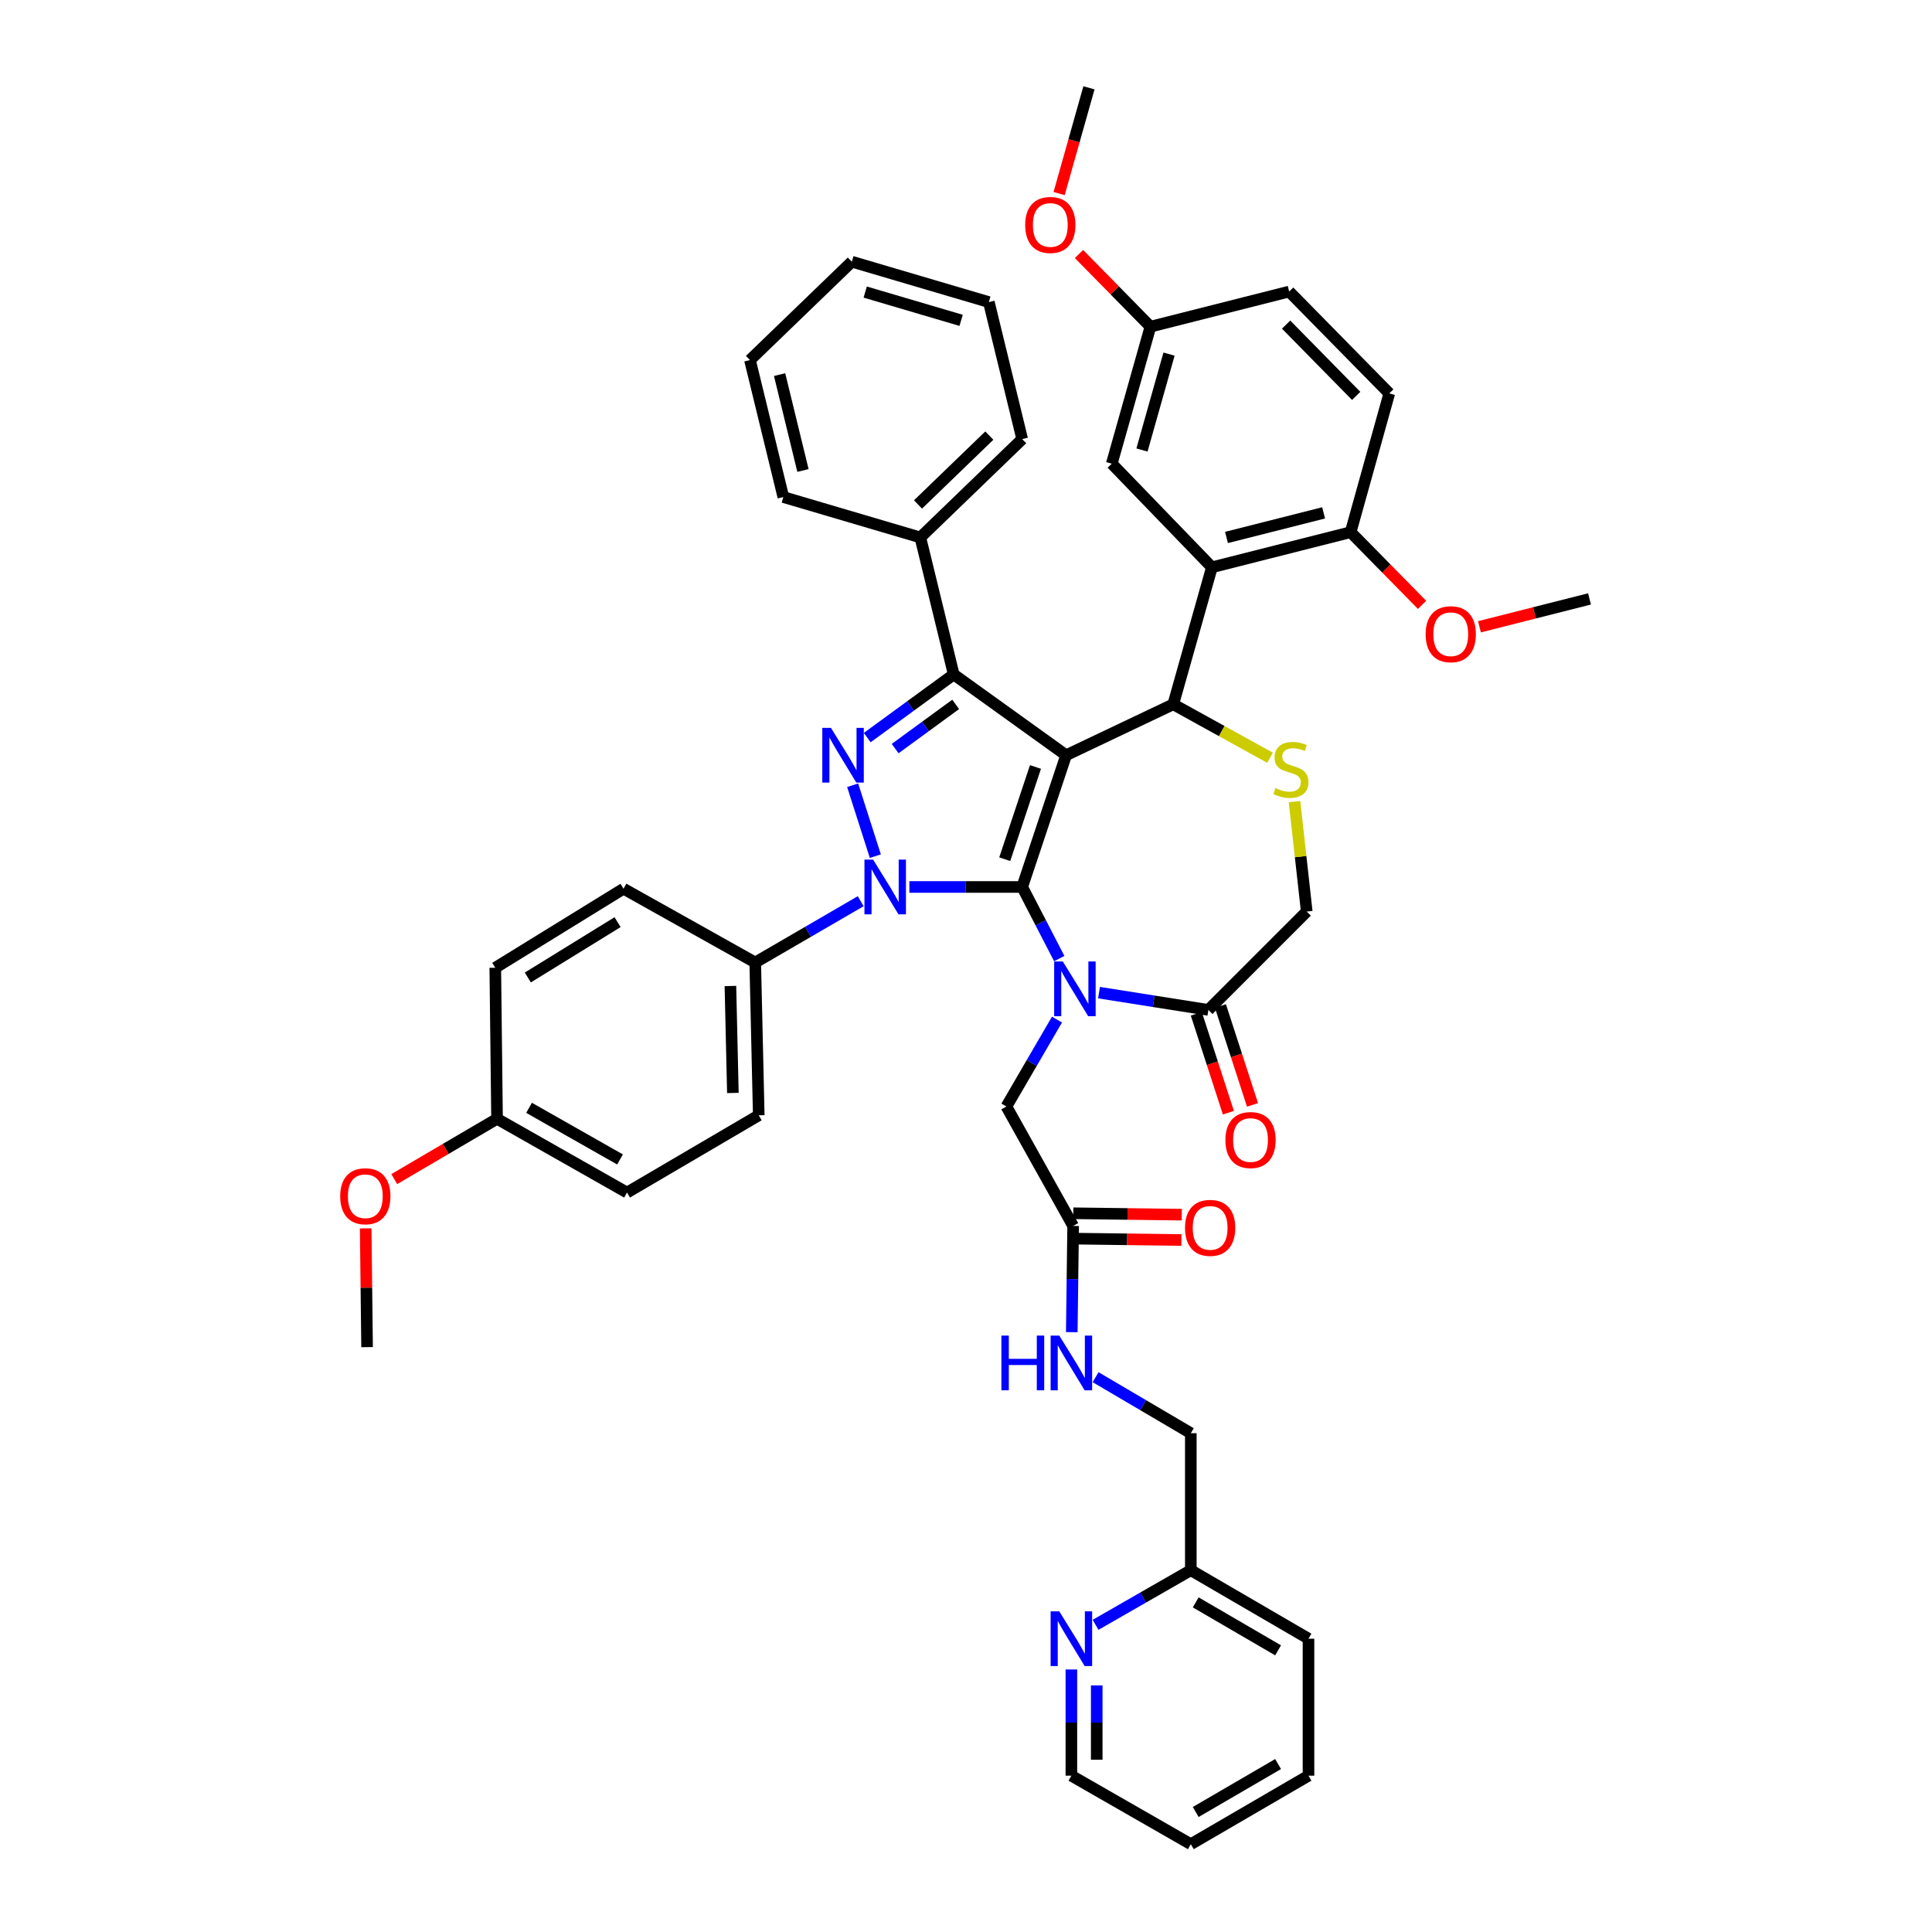 <?xml version='1.0' encoding='iso-8859-1'?>
<svg version='1.1' baseProfile='full'
              xmlns='http://www.w3.org/2000/svg'
                      xmlns:rdkit='http://www.rdkit.org/xml'
                      xmlns:xlink='http://www.w3.org/1999/xlink'
                  xml:space='preserve'
width='1000px' height='1000px' viewBox='0 0 1000 1000'>
<!-- END OF HEADER -->
<rect style='opacity:1.0;fill:#FFFFFF;stroke:none' width='1000' height='1000' x='0' y='0'> </rect>
<path class='bond-0' d='M 445.494,466.464 L 418.2,482.324' style='fill:none;fill-rule:evenodd;stroke:#0000FF;stroke-width:6px;stroke-linecap:butt;stroke-linejoin:miter;stroke-opacity:1' />
<path class='bond-0' d='M 418.2,482.324 L 390.906,498.185' style='fill:none;fill-rule:evenodd;stroke:#000000;stroke-width:6px;stroke-linecap:butt;stroke-linejoin:miter;stroke-opacity:1' />
<path class='bond-1' d='M 470.692,459.093 L 499.89,459.093' style='fill:none;fill-rule:evenodd;stroke:#0000FF;stroke-width:6px;stroke-linecap:butt;stroke-linejoin:miter;stroke-opacity:1' />
<path class='bond-1' d='M 499.89,459.093 L 529.089,459.093' style='fill:none;fill-rule:evenodd;stroke:#000000;stroke-width:6px;stroke-linecap:butt;stroke-linejoin:miter;stroke-opacity:1' />
<path class='bond-2' d='M 453.075,443.143 L 441.331,406.44' style='fill:none;fill-rule:evenodd;stroke:#0000FF;stroke-width:6px;stroke-linecap:butt;stroke-linejoin:miter;stroke-opacity:1' />
<path class='bond-3' d='M 493.634,349.09 L 476.366,278.18' style='fill:none;fill-rule:evenodd;stroke:#000000;stroke-width:6px;stroke-linecap:butt;stroke-linejoin:miter;stroke-opacity:1' />
<path class='bond-4' d='M 493.634,349.09 L 551.817,390.909' style='fill:none;fill-rule:evenodd;stroke:#000000;stroke-width:6px;stroke-linecap:butt;stroke-linejoin:miter;stroke-opacity:1' />
<path class='bond-5' d='M 493.634,349.09 L 471.254,365.431' style='fill:none;fill-rule:evenodd;stroke:#000000;stroke-width:6px;stroke-linecap:butt;stroke-linejoin:miter;stroke-opacity:1' />
<path class='bond-5' d='M 471.254,365.431 L 448.875,381.772' style='fill:none;fill-rule:evenodd;stroke:#0000FF;stroke-width:6px;stroke-linecap:butt;stroke-linejoin:miter;stroke-opacity:1' />
<path class='bond-5' d='M 494.657,364.589 L 478.992,376.027' style='fill:none;fill-rule:evenodd;stroke:#000000;stroke-width:6px;stroke-linecap:butt;stroke-linejoin:miter;stroke-opacity:1' />
<path class='bond-5' d='M 478.992,376.027 L 463.326,387.466' style='fill:none;fill-rule:evenodd;stroke:#0000FF;stroke-width:6px;stroke-linecap:butt;stroke-linejoin:miter;stroke-opacity:1' />
<path class='bond-6' d='M 677.273,919.09 L 616.364,954.545' style='fill:none;fill-rule:evenodd;stroke:#000000;stroke-width:6px;stroke-linecap:butt;stroke-linejoin:miter;stroke-opacity:1' />
<path class='bond-6' d='M 661.536,913.069 L 618.899,937.888' style='fill:none;fill-rule:evenodd;stroke:#000000;stroke-width:6px;stroke-linecap:butt;stroke-linejoin:miter;stroke-opacity:1' />
<path class='bond-7' d='M 677.273,919.09 L 677.273,848.187' style='fill:none;fill-rule:evenodd;stroke:#000000;stroke-width:6px;stroke-linecap:butt;stroke-linejoin:miter;stroke-opacity:1' />
<path class='bond-8' d='M 551.817,390.909 L 529.089,459.093' style='fill:none;fill-rule:evenodd;stroke:#000000;stroke-width:6px;stroke-linecap:butt;stroke-linejoin:miter;stroke-opacity:1' />
<path class='bond-8' d='M 535.96,396.987 L 520.051,444.716' style='fill:none;fill-rule:evenodd;stroke:#000000;stroke-width:6px;stroke-linecap:butt;stroke-linejoin:miter;stroke-opacity:1' />
<path class='bond-9' d='M 551.817,390.909 L 607.274,364.543' style='fill:none;fill-rule:evenodd;stroke:#000000;stroke-width:6px;stroke-linecap:butt;stroke-linejoin:miter;stroke-opacity:1' />
<path class='bond-10' d='M 529.089,459.093 L 538.681,477.632' style='fill:none;fill-rule:evenodd;stroke:#000000;stroke-width:6px;stroke-linecap:butt;stroke-linejoin:miter;stroke-opacity:1' />
<path class='bond-10' d='M 538.681,477.632 L 548.272,496.172' style='fill:none;fill-rule:evenodd;stroke:#0000FF;stroke-width:6px;stroke-linecap:butt;stroke-linejoin:miter;stroke-opacity:1' />
<path class='bond-11' d='M 568.854,513.788 L 597.154,518.258' style='fill:none;fill-rule:evenodd;stroke:#0000FF;stroke-width:6px;stroke-linecap:butt;stroke-linejoin:miter;stroke-opacity:1' />
<path class='bond-11' d='M 597.154,518.258 L 625.453,522.728' style='fill:none;fill-rule:evenodd;stroke:#000000;stroke-width:6px;stroke-linecap:butt;stroke-linejoin:miter;stroke-opacity:1' />
<path class='bond-12' d='M 547.097,527.738 L 534.004,550.232' style='fill:none;fill-rule:evenodd;stroke:#0000FF;stroke-width:6px;stroke-linecap:butt;stroke-linejoin:miter;stroke-opacity:1' />
<path class='bond-12' d='M 534.004,550.232 L 520.91,572.725' style='fill:none;fill-rule:evenodd;stroke:#000000;stroke-width:6px;stroke-linecap:butt;stroke-linejoin:miter;stroke-opacity:1' />
<path class='bond-13' d='M 625.453,522.728 L 676.362,471.82' style='fill:none;fill-rule:evenodd;stroke:#000000;stroke-width:6px;stroke-linecap:butt;stroke-linejoin:miter;stroke-opacity:1' />
<path class='bond-14' d='M 619.213,524.752 L 627.513,550.344' style='fill:none;fill-rule:evenodd;stroke:#000000;stroke-width:6px;stroke-linecap:butt;stroke-linejoin:miter;stroke-opacity:1' />
<path class='bond-14' d='M 627.513,550.344 L 635.812,575.937' style='fill:none;fill-rule:evenodd;stroke:#FF0000;stroke-width:6px;stroke-linecap:butt;stroke-linejoin:miter;stroke-opacity:1' />
<path class='bond-14' d='M 631.694,520.704 L 639.994,546.297' style='fill:none;fill-rule:evenodd;stroke:#000000;stroke-width:6px;stroke-linecap:butt;stroke-linejoin:miter;stroke-opacity:1' />
<path class='bond-14' d='M 639.994,546.297 L 648.293,571.889' style='fill:none;fill-rule:evenodd;stroke:#FF0000;stroke-width:6px;stroke-linecap:butt;stroke-linejoin:miter;stroke-opacity:1' />
<path class='bond-15' d='M 676.362,471.82 L 673.202,443.368' style='fill:none;fill-rule:evenodd;stroke:#000000;stroke-width:6px;stroke-linecap:butt;stroke-linejoin:miter;stroke-opacity:1' />
<path class='bond-15' d='M 673.202,443.368 L 670.042,414.915' style='fill:none;fill-rule:evenodd;stroke:#CCCC00;stroke-width:6px;stroke-linecap:butt;stroke-linejoin:miter;stroke-opacity:1' />
<path class='bond-16' d='M 657.364,392.208 L 632.319,378.375' style='fill:none;fill-rule:evenodd;stroke:#CCCC00;stroke-width:6px;stroke-linecap:butt;stroke-linejoin:miter;stroke-opacity:1' />
<path class='bond-16' d='M 632.319,378.375 L 607.274,364.543' style='fill:none;fill-rule:evenodd;stroke:#000000;stroke-width:6px;stroke-linecap:butt;stroke-linejoin:miter;stroke-opacity:1' />
<path class='bond-17' d='M 607.274,364.543 L 627.276,293.633' style='fill:none;fill-rule:evenodd;stroke:#000000;stroke-width:6px;stroke-linecap:butt;stroke-linejoin:miter;stroke-opacity:1' />
<path class='bond-18' d='M 520.91,572.725 L 555.454,634.546' style='fill:none;fill-rule:evenodd;stroke:#000000;stroke-width:6px;stroke-linecap:butt;stroke-linejoin:miter;stroke-opacity:1' />
<path class='bond-19' d='M 555.37,641.106 L 583.439,641.466' style='fill:none;fill-rule:evenodd;stroke:#000000;stroke-width:6px;stroke-linecap:butt;stroke-linejoin:miter;stroke-opacity:1' />
<path class='bond-19' d='M 583.439,641.466 L 611.507,641.827' style='fill:none;fill-rule:evenodd;stroke:#FF0000;stroke-width:6px;stroke-linecap:butt;stroke-linejoin:miter;stroke-opacity:1' />
<path class='bond-19' d='M 555.539,627.986 L 583.607,628.347' style='fill:none;fill-rule:evenodd;stroke:#000000;stroke-width:6px;stroke-linecap:butt;stroke-linejoin:miter;stroke-opacity:1' />
<path class='bond-19' d='M 583.607,628.347 L 611.676,628.707' style='fill:none;fill-rule:evenodd;stroke:#FF0000;stroke-width:6px;stroke-linecap:butt;stroke-linejoin:miter;stroke-opacity:1' />
<path class='bond-20' d='M 555.454,634.546 L 555.101,662.034' style='fill:none;fill-rule:evenodd;stroke:#000000;stroke-width:6px;stroke-linecap:butt;stroke-linejoin:miter;stroke-opacity:1' />
<path class='bond-20' d='M 555.101,662.034 L 554.748,689.523' style='fill:none;fill-rule:evenodd;stroke:#0000FF;stroke-width:6px;stroke-linecap:butt;stroke-linejoin:miter;stroke-opacity:1' />
<path class='bond-21' d='M 567.076,712.829 L 591.72,727.325' style='fill:none;fill-rule:evenodd;stroke:#0000FF;stroke-width:6px;stroke-linecap:butt;stroke-linejoin:miter;stroke-opacity:1' />
<path class='bond-21' d='M 591.72,727.325 L 616.364,741.822' style='fill:none;fill-rule:evenodd;stroke:#000000;stroke-width:6px;stroke-linecap:butt;stroke-linejoin:miter;stroke-opacity:1' />
<path class='bond-22' d='M 616.364,954.545 L 554.543,919.09' style='fill:none;fill-rule:evenodd;stroke:#000000;stroke-width:6px;stroke-linecap:butt;stroke-linejoin:miter;stroke-opacity:1' />
<path class='bond-23' d='M 554.543,919.09 L 554.543,891.605' style='fill:none;fill-rule:evenodd;stroke:#000000;stroke-width:6px;stroke-linecap:butt;stroke-linejoin:miter;stroke-opacity:1' />
<path class='bond-23' d='M 554.543,891.605 L 554.543,864.12' style='fill:none;fill-rule:evenodd;stroke:#0000FF;stroke-width:6px;stroke-linecap:butt;stroke-linejoin:miter;stroke-opacity:1' />
<path class='bond-23' d='M 567.664,910.845 L 567.664,891.605' style='fill:none;fill-rule:evenodd;stroke:#000000;stroke-width:6px;stroke-linecap:butt;stroke-linejoin:miter;stroke-opacity:1' />
<path class='bond-23' d='M 567.664,891.605 L 567.664,872.366' style='fill:none;fill-rule:evenodd;stroke:#0000FF;stroke-width:6px;stroke-linecap:butt;stroke-linejoin:miter;stroke-opacity:1' />
<path class='bond-24' d='M 567.065,841.006 L 591.714,826.869' style='fill:none;fill-rule:evenodd;stroke:#0000FF;stroke-width:6px;stroke-linecap:butt;stroke-linejoin:miter;stroke-opacity:1' />
<path class='bond-24' d='M 591.714,826.869 L 616.364,812.732' style='fill:none;fill-rule:evenodd;stroke:#000000;stroke-width:6px;stroke-linecap:butt;stroke-linejoin:miter;stroke-opacity:1' />
<path class='bond-25' d='M 627.276,293.633 L 699.09,275.453' style='fill:none;fill-rule:evenodd;stroke:#000000;stroke-width:6px;stroke-linecap:butt;stroke-linejoin:miter;stroke-opacity:1' />
<path class='bond-25' d='M 634.828,278.187 L 685.098,265.461' style='fill:none;fill-rule:evenodd;stroke:#000000;stroke-width:6px;stroke-linecap:butt;stroke-linejoin:miter;stroke-opacity:1' />
<path class='bond-26' d='M 627.276,293.633 L 575.456,239.998' style='fill:none;fill-rule:evenodd;stroke:#000000;stroke-width:6px;stroke-linecap:butt;stroke-linejoin:miter;stroke-opacity:1' />
<path class='bond-27' d='M 699.09,275.453 L 719.092,203.632' style='fill:none;fill-rule:evenodd;stroke:#000000;stroke-width:6px;stroke-linecap:butt;stroke-linejoin:miter;stroke-opacity:1' />
<path class='bond-28' d='M 699.09,275.453 L 717.575,294.264' style='fill:none;fill-rule:evenodd;stroke:#000000;stroke-width:6px;stroke-linecap:butt;stroke-linejoin:miter;stroke-opacity:1' />
<path class='bond-28' d='M 717.575,294.264 L 736.061,313.075' style='fill:none;fill-rule:evenodd;stroke:#FF0000;stroke-width:6px;stroke-linecap:butt;stroke-linejoin:miter;stroke-opacity:1' />
<path class='bond-29' d='M 575.456,239.998 L 595.458,169.088' style='fill:none;fill-rule:evenodd;stroke:#000000;stroke-width:6px;stroke-linecap:butt;stroke-linejoin:miter;stroke-opacity:1' />
<path class='bond-29' d='M 591.084,232.924 L 605.086,183.287' style='fill:none;fill-rule:evenodd;stroke:#000000;stroke-width:6px;stroke-linecap:butt;stroke-linejoin:miter;stroke-opacity:1' />
<path class='bond-30' d='M 390.906,498.185 L 392.728,577.274' style='fill:none;fill-rule:evenodd;stroke:#000000;stroke-width:6px;stroke-linecap:butt;stroke-linejoin:miter;stroke-opacity:1' />
<path class='bond-30' d='M 378.062,510.351 L 379.338,565.713' style='fill:none;fill-rule:evenodd;stroke:#000000;stroke-width:6px;stroke-linecap:butt;stroke-linejoin:miter;stroke-opacity:1' />
<path class='bond-31' d='M 390.906,498.185 L 322.729,459.996' style='fill:none;fill-rule:evenodd;stroke:#000000;stroke-width:6px;stroke-linecap:butt;stroke-linejoin:miter;stroke-opacity:1' />
<path class='bond-32' d='M 257.271,579.089 L 324.544,617.27' style='fill:none;fill-rule:evenodd;stroke:#000000;stroke-width:6px;stroke-linecap:butt;stroke-linejoin:miter;stroke-opacity:1' />
<path class='bond-32' d='M 273.839,573.405 L 320.93,600.132' style='fill:none;fill-rule:evenodd;stroke:#000000;stroke-width:6px;stroke-linecap:butt;stroke-linejoin:miter;stroke-opacity:1' />
<path class='bond-33' d='M 257.271,579.089 L 230.668,594.697' style='fill:none;fill-rule:evenodd;stroke:#000000;stroke-width:6px;stroke-linecap:butt;stroke-linejoin:miter;stroke-opacity:1' />
<path class='bond-33' d='M 230.668,594.697 L 204.064,610.306' style='fill:none;fill-rule:evenodd;stroke:#FF0000;stroke-width:6px;stroke-linecap:butt;stroke-linejoin:miter;stroke-opacity:1' />
<path class='bond-34' d='M 257.271,579.089 L 256.36,500.911' style='fill:none;fill-rule:evenodd;stroke:#000000;stroke-width:6px;stroke-linecap:butt;stroke-linejoin:miter;stroke-opacity:1' />
<path class='bond-35' d='M 476.366,278.18 L 529.089,227.271' style='fill:none;fill-rule:evenodd;stroke:#000000;stroke-width:6px;stroke-linecap:butt;stroke-linejoin:miter;stroke-opacity:1' />
<path class='bond-35' d='M 475.16,261.105 L 512.067,225.469' style='fill:none;fill-rule:evenodd;stroke:#000000;stroke-width:6px;stroke-linecap:butt;stroke-linejoin:miter;stroke-opacity:1' />
<path class='bond-36' d='M 476.366,278.18 L 405.455,257.274' style='fill:none;fill-rule:evenodd;stroke:#000000;stroke-width:6px;stroke-linecap:butt;stroke-linejoin:miter;stroke-opacity:1' />
<path class='bond-37' d='M 529.089,227.271 L 511.821,156.361' style='fill:none;fill-rule:evenodd;stroke:#000000;stroke-width:6px;stroke-linecap:butt;stroke-linejoin:miter;stroke-opacity:1' />
<path class='bond-38' d='M 405.455,257.274 L 388.18,186.364' style='fill:none;fill-rule:evenodd;stroke:#000000;stroke-width:6px;stroke-linecap:butt;stroke-linejoin:miter;stroke-opacity:1' />
<path class='bond-38' d='M 415.612,243.532 L 403.519,193.895' style='fill:none;fill-rule:evenodd;stroke:#000000;stroke-width:6px;stroke-linecap:butt;stroke-linejoin:miter;stroke-opacity:1' />
<path class='bond-39' d='M 511.821,156.361 L 440.911,135.455' style='fill:none;fill-rule:evenodd;stroke:#000000;stroke-width:6px;stroke-linecap:butt;stroke-linejoin:miter;stroke-opacity:1' />
<path class='bond-39' d='M 497.474,165.81 L 447.837,151.176' style='fill:none;fill-rule:evenodd;stroke:#000000;stroke-width:6px;stroke-linecap:butt;stroke-linejoin:miter;stroke-opacity:1' />
<path class='bond-40' d='M 388.18,186.364 L 440.911,135.455' style='fill:none;fill-rule:evenodd;stroke:#000000;stroke-width:6px;stroke-linecap:butt;stroke-linejoin:miter;stroke-opacity:1' />
<path class='bond-41' d='M 392.728,577.274 L 324.544,617.27' style='fill:none;fill-rule:evenodd;stroke:#000000;stroke-width:6px;stroke-linecap:butt;stroke-linejoin:miter;stroke-opacity:1' />
<path class='bond-42' d='M 322.729,459.996 L 256.36,500.911' style='fill:none;fill-rule:evenodd;stroke:#000000;stroke-width:6px;stroke-linecap:butt;stroke-linejoin:miter;stroke-opacity:1' />
<path class='bond-42' d='M 319.659,477.303 L 273.201,505.943' style='fill:none;fill-rule:evenodd;stroke:#000000;stroke-width:6px;stroke-linecap:butt;stroke-linejoin:miter;stroke-opacity:1' />
<path class='bond-43' d='M 189.282,635.807 L 189.64,666.542' style='fill:none;fill-rule:evenodd;stroke:#FF0000;stroke-width:6px;stroke-linecap:butt;stroke-linejoin:miter;stroke-opacity:1' />
<path class='bond-43' d='M 189.64,666.542 L 189.999,697.277' style='fill:none;fill-rule:evenodd;stroke:#000000;stroke-width:6px;stroke-linecap:butt;stroke-linejoin:miter;stroke-opacity:1' />
<path class='bond-44' d='M 719.092,203.632 L 667.272,150.909' style='fill:none;fill-rule:evenodd;stroke:#000000;stroke-width:6px;stroke-linecap:butt;stroke-linejoin:miter;stroke-opacity:1' />
<path class='bond-44' d='M 701.961,204.921 L 665.687,168.014' style='fill:none;fill-rule:evenodd;stroke:#000000;stroke-width:6px;stroke-linecap:butt;stroke-linejoin:miter;stroke-opacity:1' />
<path class='bond-45' d='M 595.458,169.088 L 667.272,150.909' style='fill:none;fill-rule:evenodd;stroke:#000000;stroke-width:6px;stroke-linecap:butt;stroke-linejoin:miter;stroke-opacity:1' />
<path class='bond-46' d='M 595.458,169.088 L 576.972,150.277' style='fill:none;fill-rule:evenodd;stroke:#000000;stroke-width:6px;stroke-linecap:butt;stroke-linejoin:miter;stroke-opacity:1' />
<path class='bond-46' d='M 576.972,150.277 L 558.487,131.467' style='fill:none;fill-rule:evenodd;stroke:#FF0000;stroke-width:6px;stroke-linecap:butt;stroke-linejoin:miter;stroke-opacity:1' />
<path class='bond-47' d='M 765.762,324.423 L 794.246,317.21' style='fill:none;fill-rule:evenodd;stroke:#FF0000;stroke-width:6px;stroke-linecap:butt;stroke-linejoin:miter;stroke-opacity:1' />
<path class='bond-47' d='M 794.246,317.21 L 822.731,309.997' style='fill:none;fill-rule:evenodd;stroke:#000000;stroke-width:6px;stroke-linecap:butt;stroke-linejoin:miter;stroke-opacity:1' />
<path class='bond-48' d='M 548.198,100.196 L 555.919,72.825' style='fill:none;fill-rule:evenodd;stroke:#FF0000;stroke-width:6px;stroke-linecap:butt;stroke-linejoin:miter;stroke-opacity:1' />
<path class='bond-48' d='M 555.919,72.825 L 563.64,45.455' style='fill:none;fill-rule:evenodd;stroke:#000000;stroke-width:6px;stroke-linecap:butt;stroke-linejoin:miter;stroke-opacity:1' />
<path class='bond-49' d='M 616.364,812.732 L 677.273,848.187' style='fill:none;fill-rule:evenodd;stroke:#000000;stroke-width:6px;stroke-linecap:butt;stroke-linejoin:miter;stroke-opacity:1' />
<path class='bond-49' d='M 618.899,829.39 L 661.536,854.209' style='fill:none;fill-rule:evenodd;stroke:#000000;stroke-width:6px;stroke-linecap:butt;stroke-linejoin:miter;stroke-opacity:1' />
<path class='bond-50' d='M 616.364,812.732 L 616.364,741.822' style='fill:none;fill-rule:evenodd;stroke:#000000;stroke-width:6px;stroke-linecap:butt;stroke-linejoin:miter;stroke-opacity:1' />
<path  class='atom-0' d='M 451.919 444.933
L 461.199 459.933
Q 462.119 461.413, 463.599 464.093
Q 465.079 466.773, 465.159 466.933
L 465.159 444.933
L 468.919 444.933
L 468.919 473.253
L 465.039 473.253
L 455.079 456.853
Q 453.919 454.933, 452.679 452.733
Q 451.479 450.533, 451.119 449.853
L 451.119 473.253
L 447.439 473.253
L 447.439 444.933
L 451.919 444.933
' fill='#0000FF'/>
<path  class='atom-2' d='M 430.102 376.749
L 439.382 391.749
Q 440.302 393.229, 441.782 395.909
Q 443.262 398.589, 443.342 398.749
L 443.342 376.749
L 447.102 376.749
L 447.102 405.069
L 443.222 405.069
L 433.262 388.669
Q 432.102 386.749, 430.862 384.549
Q 429.662 382.349, 429.302 381.669
L 429.302 405.069
L 425.622 405.069
L 425.622 376.749
L 430.102 376.749
' fill='#0000FF'/>
<path  class='atom-6' d='M 550.106 497.656
L 559.386 512.656
Q 560.306 514.136, 561.786 516.816
Q 563.266 519.496, 563.346 519.656
L 563.346 497.656
L 567.106 497.656
L 567.106 525.976
L 563.226 525.976
L 553.266 509.576
Q 552.106 507.656, 550.866 505.456
Q 549.666 503.256, 549.306 502.576
L 549.306 525.976
L 545.626 525.976
L 545.626 497.656
L 550.106 497.656
' fill='#0000FF'/>
<path  class='atom-9' d='M 660.183 407.903
Q 660.503 408.023, 661.823 408.583
Q 663.143 409.143, 664.583 409.503
Q 666.063 409.823, 667.503 409.823
Q 670.183 409.823, 671.743 408.543
Q 673.303 407.223, 673.303 404.943
Q 673.303 403.383, 672.503 402.423
Q 671.743 401.463, 670.543 400.943
Q 669.343 400.423, 667.343 399.823
Q 664.823 399.063, 663.303 398.343
Q 661.823 397.623, 660.743 396.103
Q 659.703 394.583, 659.703 392.023
Q 659.703 388.463, 662.103 386.263
Q 664.543 384.063, 669.343 384.063
Q 672.623 384.063, 676.343 385.623
L 675.423 388.703
Q 672.023 387.303, 669.463 387.303
Q 666.703 387.303, 665.183 388.463
Q 663.663 389.583, 663.703 391.543
Q 663.703 393.063, 664.463 393.983
Q 665.263 394.903, 666.383 395.423
Q 667.543 395.943, 669.463 396.543
Q 672.023 397.343, 673.543 398.143
Q 675.063 398.943, 676.143 400.583
Q 677.263 402.183, 677.263 404.943
Q 677.263 408.863, 674.623 410.983
Q 672.023 413.063, 667.663 413.063
Q 665.143 413.063, 663.223 412.503
Q 661.343 411.983, 659.103 411.063
L 660.183 407.903
' fill='#CCCC00'/>
<path  class='atom-11' d='M 634.27 590.081
Q 634.27 583.281, 637.63 579.481
Q 640.99 575.681, 647.27 575.681
Q 653.55 575.681, 656.91 579.481
Q 660.27 583.281, 660.27 590.081
Q 660.27 596.961, 656.87 600.881
Q 653.47 604.761, 647.27 604.761
Q 641.03 604.761, 637.63 600.881
Q 634.27 597.001, 634.27 590.081
M 647.27 601.561
Q 651.59 601.561, 653.91 598.681
Q 656.27 595.761, 656.27 590.081
Q 656.27 584.521, 653.91 581.721
Q 651.59 578.881, 647.27 578.881
Q 642.95 578.881, 640.59 581.681
Q 638.27 584.481, 638.27 590.081
Q 638.27 595.801, 640.59 598.681
Q 642.95 601.561, 647.27 601.561
' fill='#FF0000'/>
<path  class='atom-14' d='M 613.365 635.537
Q 613.365 628.737, 616.725 624.937
Q 620.085 621.137, 626.365 621.137
Q 632.645 621.137, 636.005 624.937
Q 639.365 628.737, 639.365 635.537
Q 639.365 642.417, 635.965 646.337
Q 632.565 650.217, 626.365 650.217
Q 620.125 650.217, 616.725 646.337
Q 613.365 642.457, 613.365 635.537
M 626.365 647.017
Q 630.685 647.017, 633.005 644.137
Q 635.365 641.217, 635.365 635.537
Q 635.365 629.977, 633.005 627.177
Q 630.685 624.337, 626.365 624.337
Q 622.045 624.337, 619.685 627.137
Q 617.365 629.937, 617.365 635.537
Q 617.365 641.257, 619.685 644.137
Q 622.045 647.017, 626.365 647.017
' fill='#FF0000'/>
<path  class='atom-15' d='M 518.323 691.296
L 522.163 691.296
L 522.163 703.336
L 536.643 703.336
L 536.643 691.296
L 540.483 691.296
L 540.483 719.616
L 536.643 719.616
L 536.643 706.536
L 522.163 706.536
L 522.163 719.616
L 518.323 719.616
L 518.323 691.296
' fill='#0000FF'/>
<path  class='atom-15' d='M 548.283 691.296
L 557.563 706.296
Q 558.483 707.776, 559.963 710.456
Q 561.443 713.136, 561.523 713.296
L 561.523 691.296
L 565.283 691.296
L 565.283 719.616
L 561.403 719.616
L 551.443 703.216
Q 550.283 701.296, 549.043 699.096
Q 547.843 696.896, 547.483 696.216
L 547.483 719.616
L 543.803 719.616
L 543.803 691.296
L 548.283 691.296
' fill='#0000FF'/>
<path  class='atom-18' d='M 548.283 834.027
L 557.563 849.027
Q 558.483 850.507, 559.963 853.187
Q 561.443 855.867, 561.523 856.027
L 561.523 834.027
L 565.283 834.027
L 565.283 862.347
L 561.403 862.347
L 551.443 845.947
Q 550.283 844.027, 549.043 841.827
Q 547.843 839.627, 547.483 838.947
L 547.483 862.347
L 543.803 862.347
L 543.803 834.027
L 548.283 834.027
' fill='#0000FF'/>
<path  class='atom-34' d='M 176.087 619.172
Q 176.087 612.372, 179.447 608.572
Q 182.807 604.772, 189.087 604.772
Q 195.367 604.772, 198.727 608.572
Q 202.087 612.372, 202.087 619.172
Q 202.087 626.052, 198.687 629.972
Q 195.287 633.852, 189.087 633.852
Q 182.847 633.852, 179.447 629.972
Q 176.087 626.092, 176.087 619.172
M 189.087 630.652
Q 193.407 630.652, 195.727 627.772
Q 198.087 624.852, 198.087 619.172
Q 198.087 613.612, 195.727 610.812
Q 193.407 607.972, 189.087 607.972
Q 184.767 607.972, 182.407 610.772
Q 180.087 613.572, 180.087 619.172
Q 180.087 624.892, 182.407 627.772
Q 184.767 630.652, 189.087 630.652
' fill='#FF0000'/>
<path  class='atom-39' d='M 737.909 328.264
Q 737.909 321.464, 741.269 317.664
Q 744.629 313.864, 750.909 313.864
Q 757.189 313.864, 760.549 317.664
Q 763.909 321.464, 763.909 328.264
Q 763.909 335.144, 760.509 339.064
Q 757.109 342.944, 750.909 342.944
Q 744.669 342.944, 741.269 339.064
Q 737.909 335.184, 737.909 328.264
M 750.909 339.744
Q 755.229 339.744, 757.549 336.864
Q 759.909 333.944, 759.909 328.264
Q 759.909 322.704, 757.549 319.904
Q 755.229 317.064, 750.909 317.064
Q 746.589 317.064, 744.229 319.864
Q 741.909 322.664, 741.909 328.264
Q 741.909 333.984, 744.229 336.864
Q 746.589 339.744, 750.909 339.744
' fill='#FF0000'/>
<path  class='atom-40' d='M 530.638 116.437
Q 530.638 109.637, 533.998 105.837
Q 537.358 102.037, 543.638 102.037
Q 549.918 102.037, 553.278 105.837
Q 556.638 109.637, 556.638 116.437
Q 556.638 123.317, 553.238 127.237
Q 549.838 131.117, 543.638 131.117
Q 537.398 131.117, 533.998 127.237
Q 530.638 123.357, 530.638 116.437
M 543.638 127.917
Q 547.958 127.917, 550.278 125.037
Q 552.638 122.117, 552.638 116.437
Q 552.638 110.877, 550.278 108.077
Q 547.958 105.237, 543.638 105.237
Q 539.318 105.237, 536.958 108.037
Q 534.638 110.837, 534.638 116.437
Q 534.638 122.157, 536.958 125.037
Q 539.318 127.917, 543.638 127.917
' fill='#FF0000'/>
</svg>
